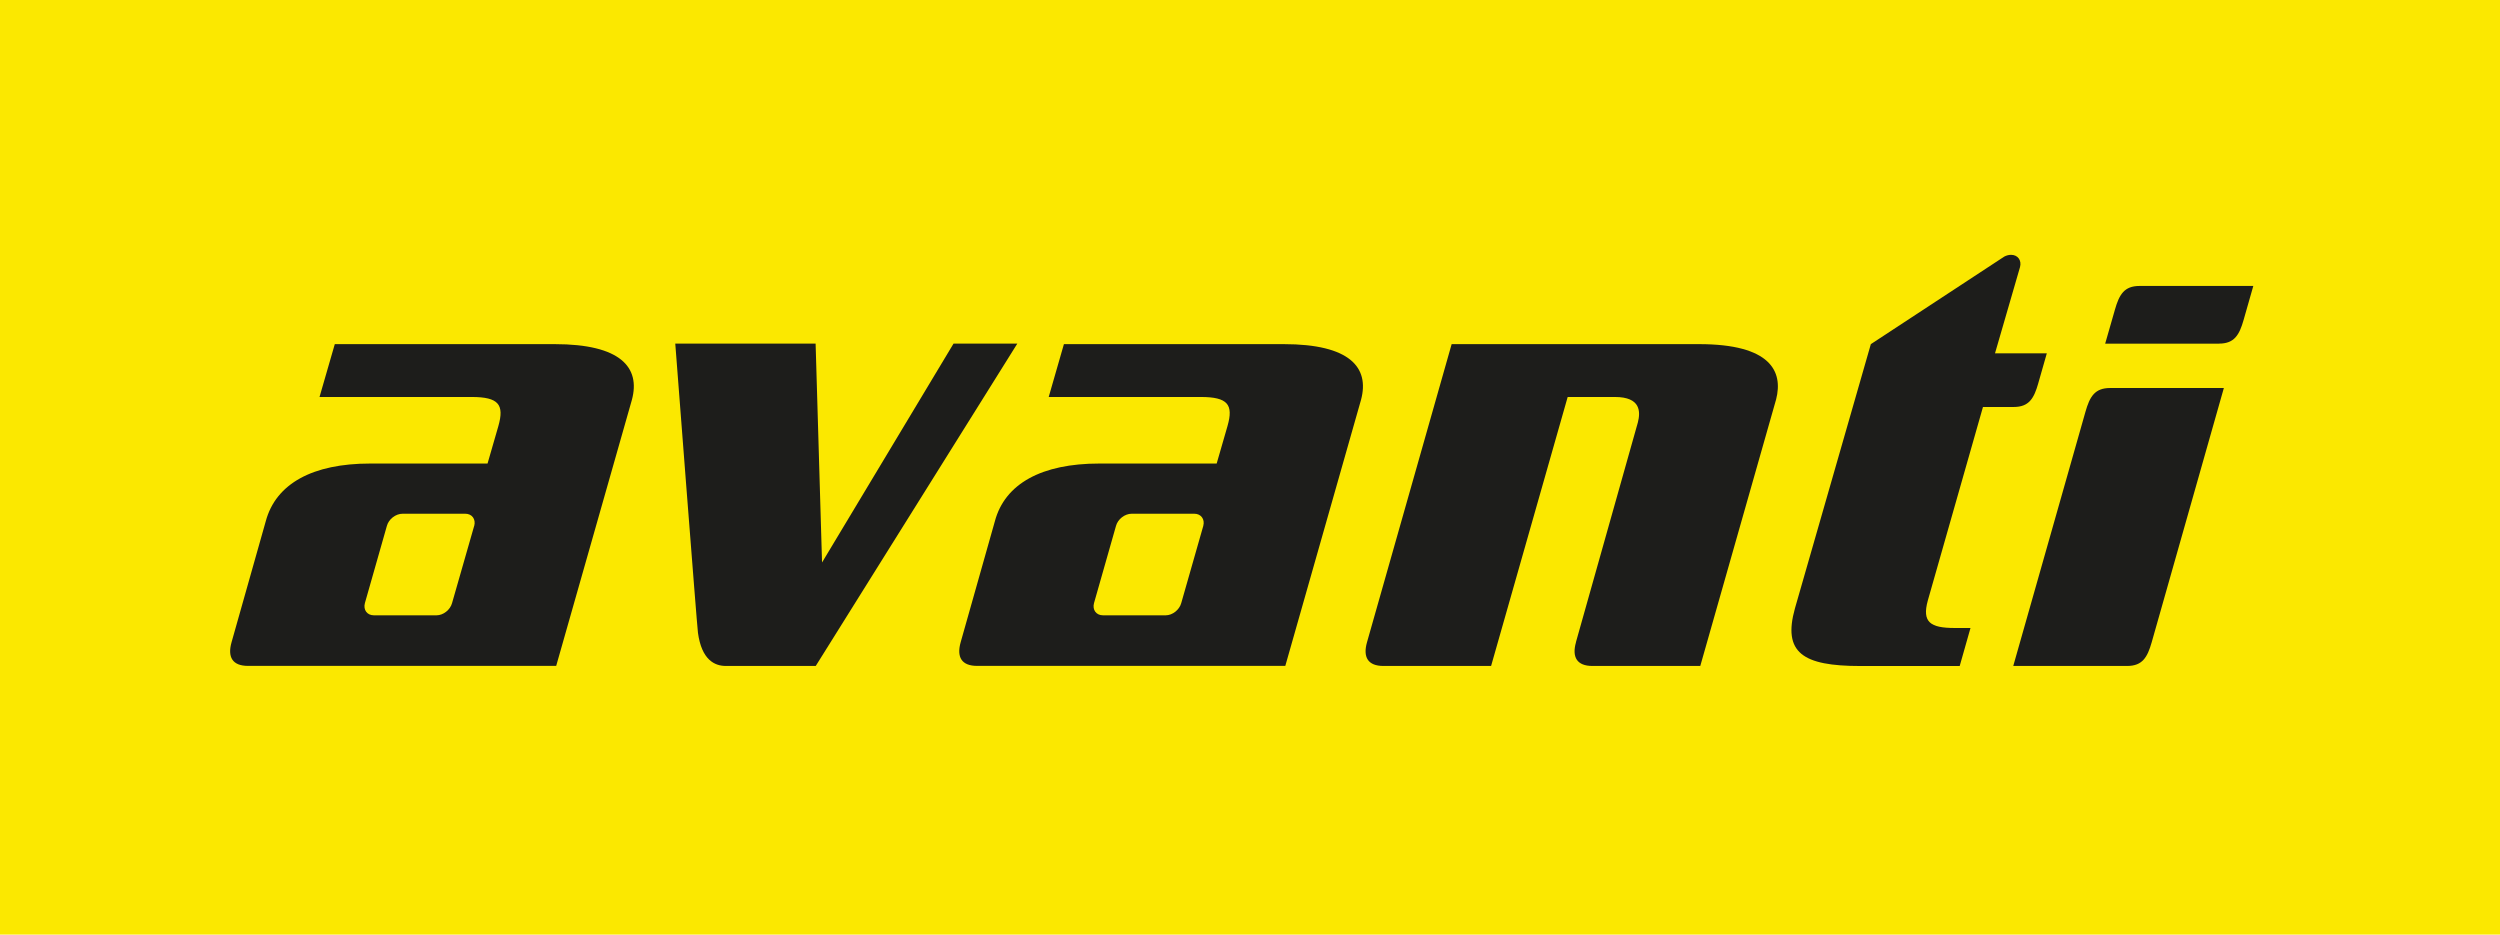 <svg width="214" height="80" viewBox="0 0 214 80" fill="none" xmlns="http://www.w3.org/2000/svg">
<g clip-path="url(#clip0_5304_64154)">
<rect width="214" height="80" fill="#FBE800"/>
<path d="M81.623 29.413L70.367 48.148L69.816 29.413H57.803C57.803 29.413 59.656 53.545 59.745 54.168C60.062 56.483 61.169 57.006 62.132 57.006H69.827L87.082 29.413H81.623Z" fill="#1D1D1B"/>
<path d="M109.894 29.458H91.071L89.769 33.982H102.783C105.115 33.982 105.593 34.644 105.076 36.463L104.147 39.679H94.092C89.196 39.679 86.013 41.387 85.156 44.637L82.235 54.969C81.868 56.26 82.324 57 83.637 57H110.022L116.505 34.221C117.245 31.456 115.547 29.458 109.894 29.458ZM103 45.021L101.114 51.625C100.958 52.204 100.363 52.671 99.784 52.671H94.415C93.836 52.671 93.491 52.204 93.647 51.625L95.528 45.021C95.684 44.442 96.279 43.975 96.874 43.975H102.233C102.806 43.975 103.156 44.442 103 45.021Z" fill="#1D1D1B"/>
<path d="M47.482 29.458H28.658L27.351 33.982H40.371C42.702 33.982 43.175 34.644 42.663 36.463L41.734 39.679H31.685C26.783 39.679 23.606 41.387 22.744 44.637L19.823 54.969C19.455 56.26 19.912 57 21.225 57H47.61L54.092 34.221C54.832 31.456 53.135 29.458 47.482 29.458ZM40.588 45.021L38.696 51.625C38.54 52.204 37.945 52.671 37.366 52.671H32.002C31.424 52.671 31.079 52.204 31.235 51.625L33.115 45.021C33.271 44.442 33.866 43.975 34.467 43.975H39.826C40.404 43.975 40.749 44.442 40.593 45.021" fill="#1D1D1B"/>
<path d="M134.905 54.975C134.538 56.266 135 57.006 136.307 57.006H145.544L152.037 34.182C152.649 31.789 151.564 29.458 145.438 29.458H124.261L117.016 54.975C116.649 56.266 117.105 57.006 118.419 57.006H127.638L134.193 33.982H138.238C140.464 33.982 140.43 35.256 140.202 36.157L134.899 54.975H134.905Z" fill="#1D1D1B"/>
<path d="M189.951 29.413C191.258 29.413 191.687 28.673 192.054 27.383L192.883 24.478H183.14C181.833 24.478 181.404 25.218 181.037 26.509L180.202 29.419H189.951V29.413Z" fill="#1D1D1B"/>
<path d="M172.335 57.006H182.083C183.391 57.006 183.819 56.266 184.186 54.975L190.362 33.214H180.62C179.312 33.214 178.884 33.954 178.516 35.245L172.335 57.006Z" fill="#1D1D1B"/>
<path d="M174.477 32.802L175.206 30.248H170.771L172.913 22.864C173.069 22.286 172.724 21.813 172.146 21.813C171.945 21.813 171.75 21.869 171.567 21.963L160.144 29.458L153.65 52.065C152.582 55.876 154.318 57.011 159.237 57.011H167.75L168.674 53.756H167.333C165.235 53.756 164.506 53.267 165.023 51.397L169.742 34.838H172.374C173.687 34.838 174.11 34.098 174.477 32.807" fill="#1D1D1B"/>
</g>
<defs>
<clipPath id="clip0_5304_64154">
<rect width="214" height="80" fill="white"/>
</clipPath>
</defs>
</svg>
